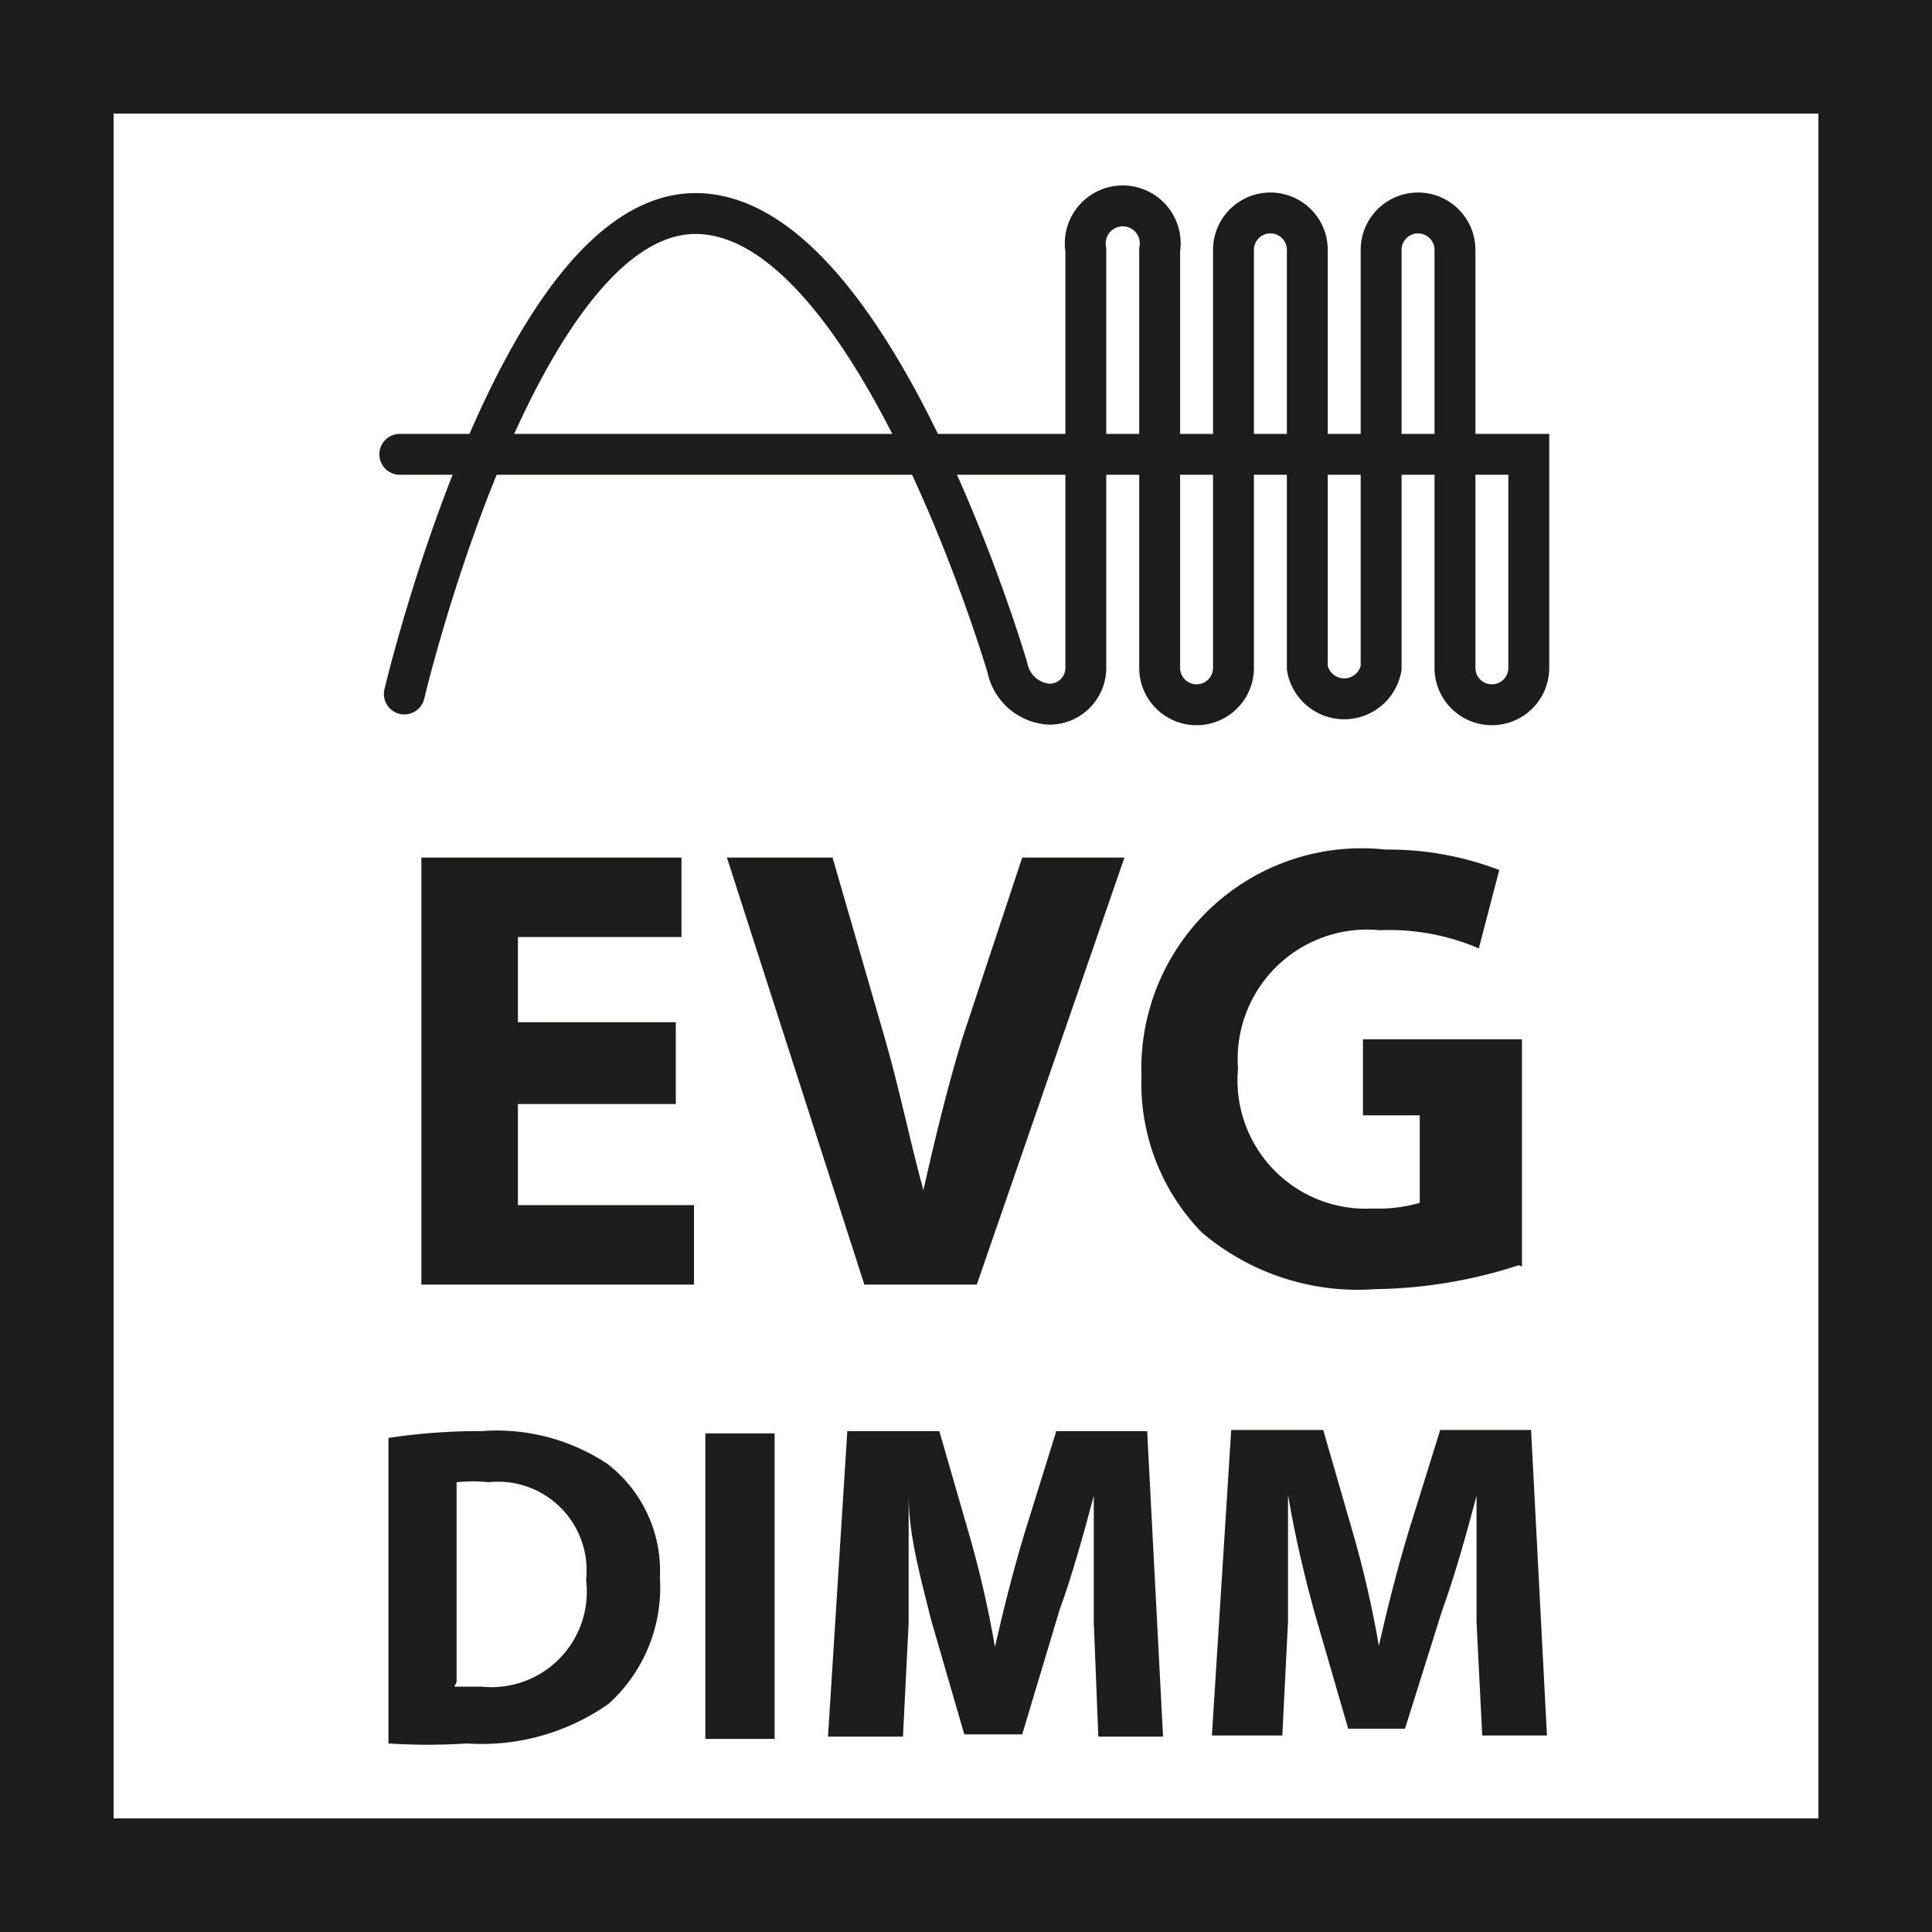 <svg id="_24974489-ef31-473a-90b2-07dde21317f7" data-name="24974489-ef31-473a-90b2-07dde21317f7" xmlns="http://www.w3.org/2000/svg" viewBox="0 0 17.01 17.01"><defs><style>.cls-1{isolation:isolate;}.cls-2{fill:#1d1d1b;}.cls-3,.cls-4{fill:none;stroke:#1d1d1b;}.cls-4{stroke-linecap:round;stroke-width:0.36px;}</style></defs><title>EVG-DIM</title><g class="cls-1"><path class="cls-2" d="M5.95,9.72H4.56v0.89H6.11v0.7H3.71V7.55H6v0.7H4.56V9H5.95V9.72Z" transform="translate(0 0)"/></g><g class="cls-1"><path class="cls-2" d="M7.61,11.31L6.4,7.55H7.33L7.79,9.14C7.92,9.59,8,10,8.13,10.48h0c0.1-.45.21-0.9,0.34-1.33L9,7.55h0.9L8.6,11.31h-1Z" transform="translate(0 0)"/></g><g class="cls-1"><path class="cls-2" d="M13.37,11.14a4.23,4.23,0,0,1-1.26.21,2.12,2.12,0,0,1-1.53-.5,1.88,1.88,0,0,1-.53-1.37,1.94,1.94,0,0,1,2.15-2,2.72,2.72,0,0,1,1,.18l-0.18.69a2,2,0,0,0-.87-0.16,1.14,1.14,0,0,0-1.25,1.22,1.13,1.13,0,0,0,1.19,1.23,1.29,1.29,0,0,0,.41-0.05V9.82H12V9.15h1.4v2Z" transform="translate(0 0)"/></g><g class="cls-1"><path class="cls-2" d="M3.42,12.66a5.36,5.36,0,0,1,.82-0.06,1.76,1.76,0,0,1,1.11.29,1.19,1.19,0,0,1,.46,1A1.38,1.38,0,0,1,5.36,15a1.94,1.94,0,0,1-1.25.35,5.31,5.31,0,0,1-.69,0V12.66ZM4,14.85H4.24a0.84,0.84,0,0,0,.92-0.94,0.78,0.78,0,0,0-.86-0.86,1.31,1.31,0,0,0-.28,0v1.76Z" transform="translate(0 0)"/><path class="cls-2" d="M6.82,12.62v2.69H6.21V12.62H6.82Z" transform="translate(0 0)"/><path class="cls-2" d="M9.63,14.28c0-.32,0-0.72,0-1.11h0c-0.09.34-.2,0.73-0.3,1L9,15.27H8.49l-0.29-1C8.11,13.91,8,13.52,8,13.17h0c0,0.36,0,.78,0,1.12l-0.05,1H7.29l0.17-2.69H8.27l0.26,0.9c0.09,0.31.17,0.65,0.23,1h0c0.07-.31.16-0.67,0.26-1l0.28-.9h0.8l0.14,2.69H9.67Z" transform="translate(0 0)"/><path class="cls-2" d="M13,14.28c0-.32,0-0.72,0-1.11h0c-0.09.34-.2,0.73-0.3,1l-0.33,1.05H11.87l-0.29-1c-0.09-.32-0.18-0.7-0.24-1.06h0c0,0.36,0,.78,0,1.12l-0.05,1H10.67l0.17-2.69h0.81l0.26,0.9c0.09,0.31.17,0.65,0.23,1h0c0.07-.31.16-0.67,0.26-1l0.28-.9h0.8l0.14,2.69H13.05Z" transform="translate(0 0)"/></g><rect class="cls-3" x="0.5" y="0.5" width="16.01" height="16.01"/><path class="cls-4" d="M3.56,6.11s1-4.24,2.57-4.23,2.74,4,2.74,4a0.4,0.4,0,0,0,.37.32,0.32,0.32,0,0,0,.32-0.32h0V2.2a0.33,0.33,0,1,1,.65,0V5.88a0.32,0.32,0,1,0,.65,0V2.2a0.32,0.32,0,1,1,.65,0V5.88a0.33,0.33,0,0,0,.65,0V2.2a0.32,0.32,0,1,1,.65,0V5.88a0.32,0.32,0,1,0,.65,0V4H3.52" transform="translate(0 0)"/></svg>
